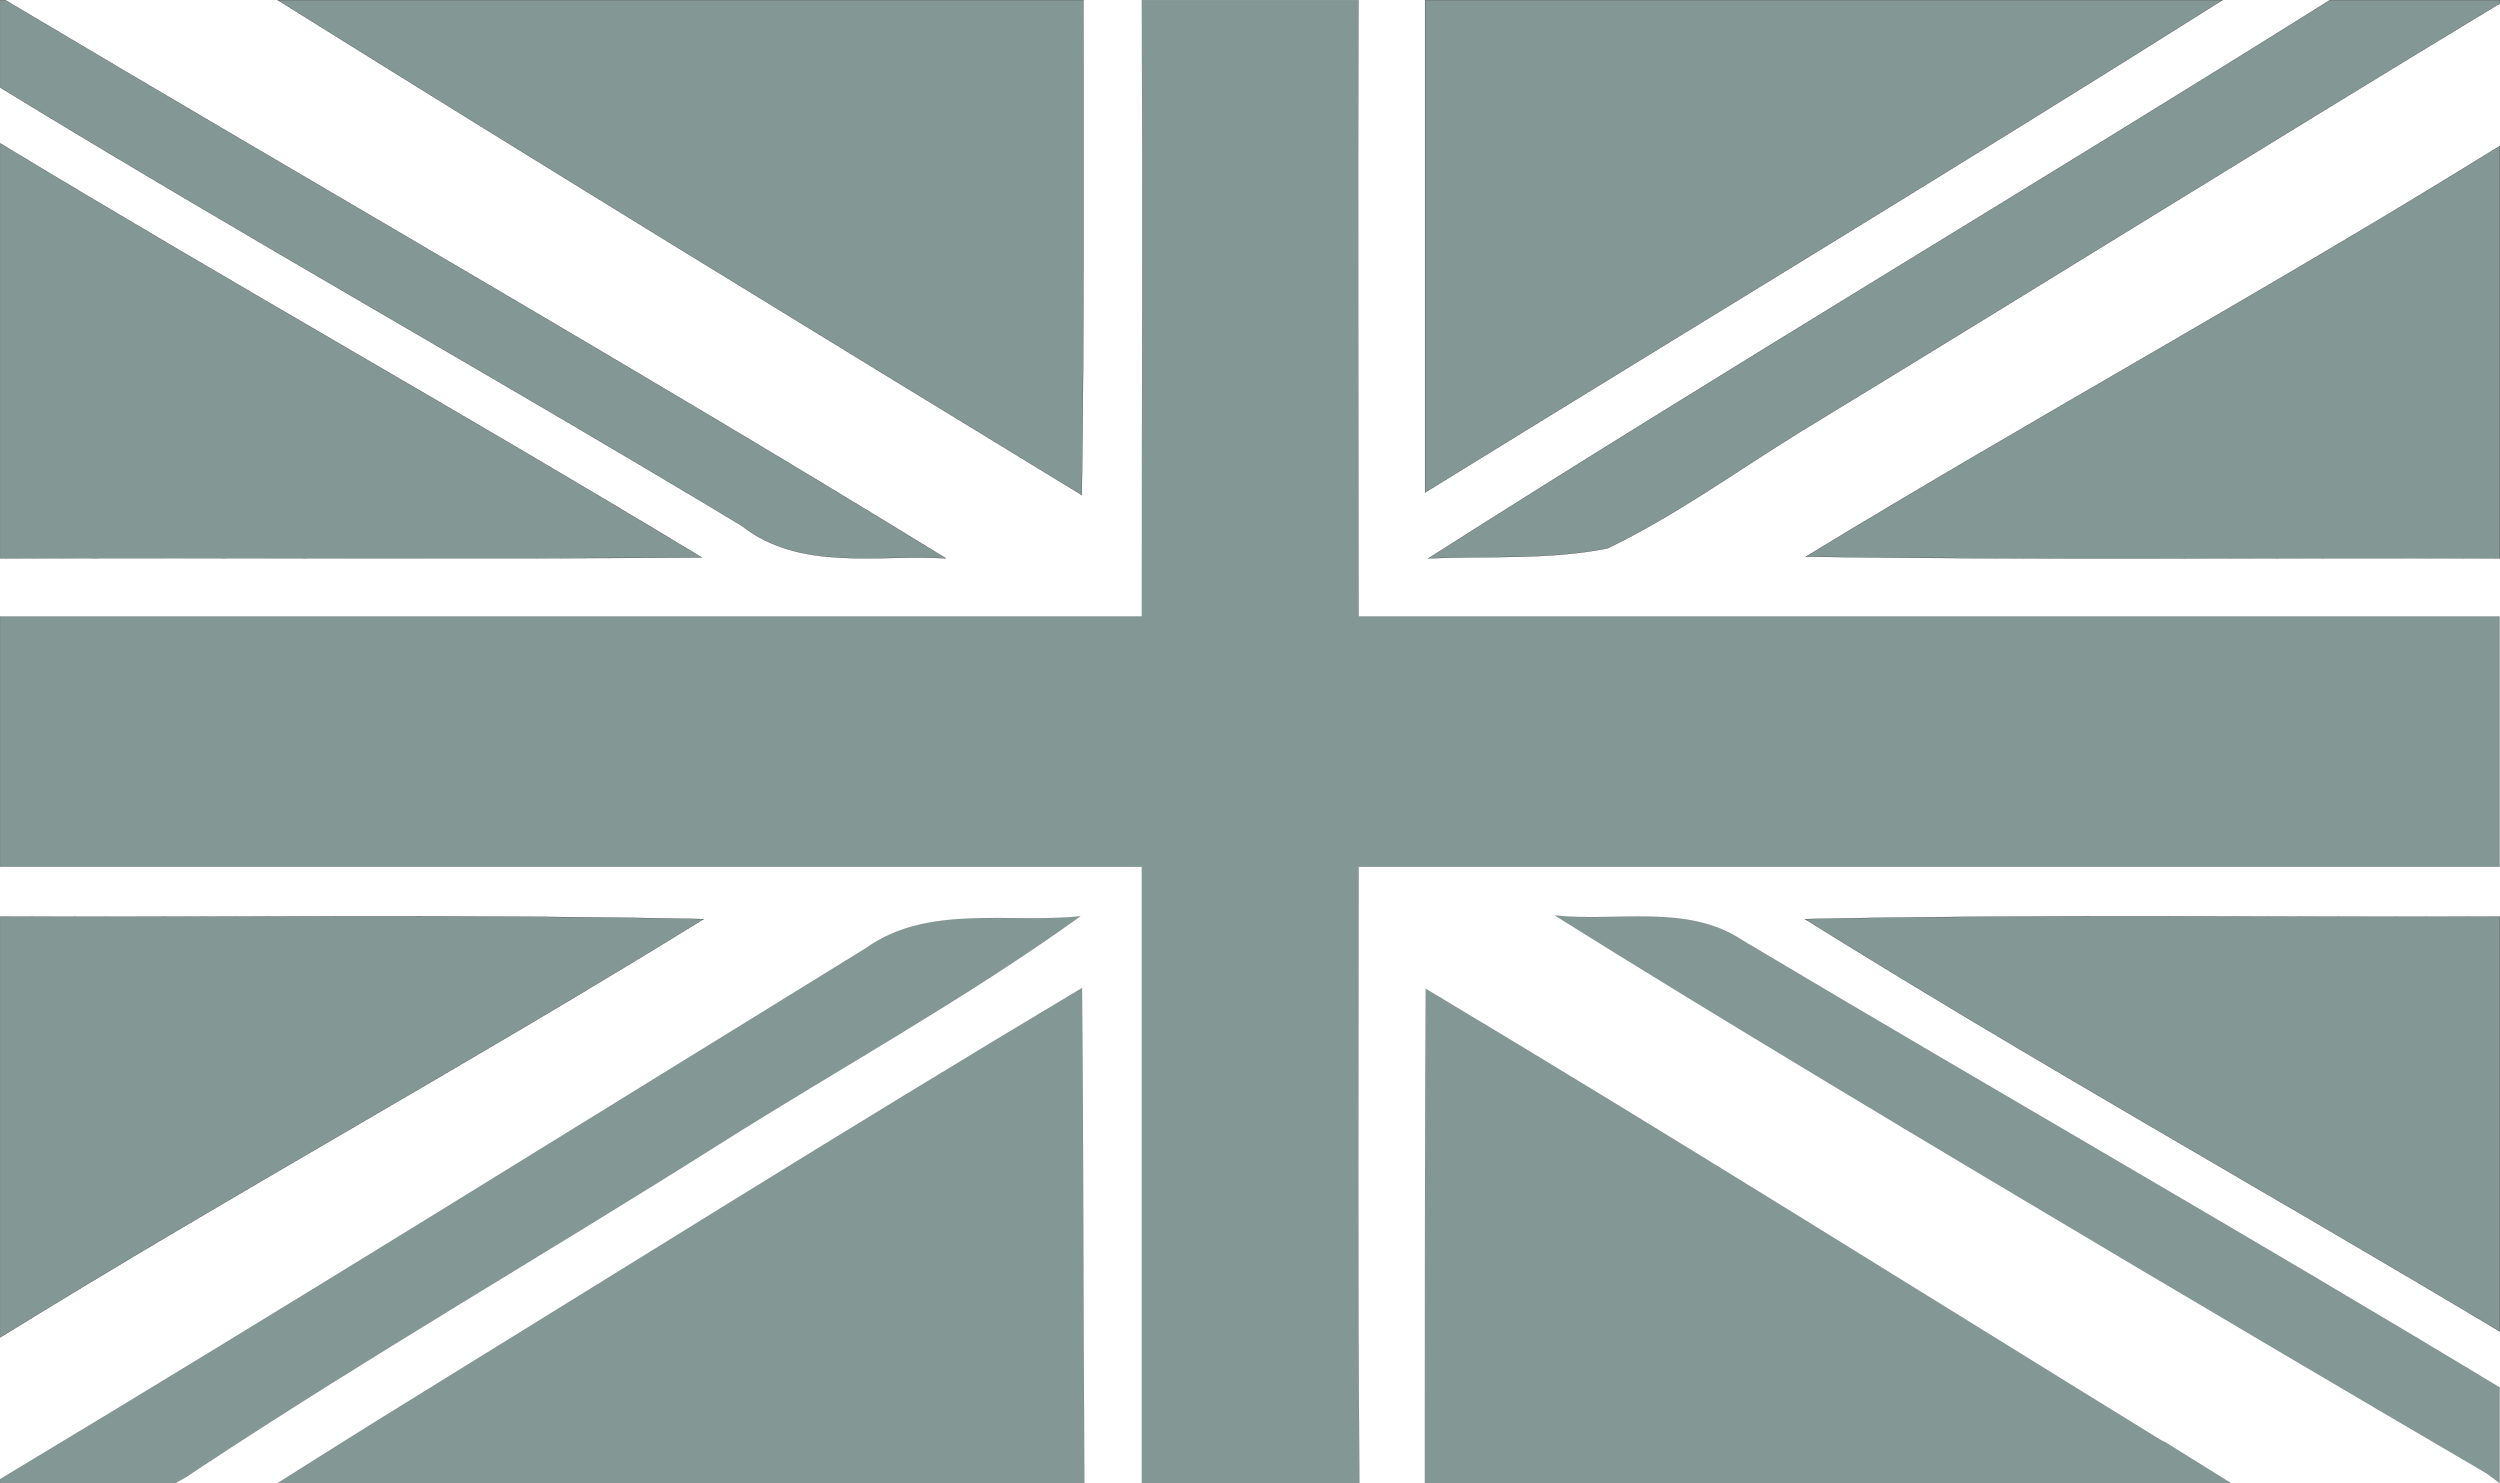 <?xml version="1.0" encoding="utf-8"?>
<!-- Generator: Adobe Illustrator 16.0.0, SVG Export Plug-In . SVG Version: 6.00 Build 0)  -->
<!DOCTYPE svg PUBLIC "-//W3C//DTD SVG 1.1//EN" "http://www.w3.org/Graphics/SVG/1.1/DTD/svg11.dtd">
<svg version="1.1" id="Layer_1" xmlns="http://www.w3.org/2000/svg" xmlns:xlink="http://www.w3.org/1999/xlink" x="0px" y="0px"
	 width="1175.8px" height="697.578px" viewBox="18.354 282.324 1175.8 697.578"
	 enable-background="new 18.354 282.324 1175.8 697.578" xml:space="preserve">
<g>
	<path fill="#839794" stroke="#000000" stroke-width="0.094" d="M18.492,282.371h2.352
		c147.343,87.779,296.254,172.814,442.422,262.553c-32.134-1.957-68.578,6.27-96.009-15.281
		C251.655,459.89,133.703,394.052,18.493,323.52L18.492,282.371z"/>
	<path fill="#839794" stroke="#000000" stroke-width="0.094" d="M148.986,282.371h378.938c0,77.591,0.391,155.181-0.785,232.771
		c-126.57-77.198-252.756-154.396-378.154-232.771H148.986z"/>
	<path fill="#839794" stroke="#000000" stroke-width="0.031" d="M555.372,282.372c0.391,96.793,0,193.08,0,289.872h-537v117.75h537
		v289.872h102.374c-0.848-95.614-0.375-193.548-0.375-289.872H1194v-117.75H657.371c0-96.793-0.391-193.08,0-289.872H555.372z
		 M749.628,712.872C893.832,803.396,1188,975.372,1188,975.372l6,4.5v-45C1076.047,863.551,956.088,795.036,837.744,724.5
		c-25.863-17.241-59.125-8.488-88.126-11.625L749.628,712.872z M526.5,713.247c-33.309,3.527-71.875-5.77-100.874,15
		C290.038,811.715,154.75,896.091,18.37,977.991v1.875h82.5l5.25-3c1.875-1.25,3.746-2.508,5.625-3.75
		c80.184-53.001,163.704-101.316,244.872-152.628c56.43-35.661,115.407-68.063,169.872-107.25L526.5,713.247z M527.25,746.997
		c-110.711,66.128-220.104,134.76-330,202.5c-6.023,3.711-11.973,7.543-18,11.25l-30.375,19.126h379.5
		c-0.523-79.992-0.434-163.824-1.125-232.872L527.25,746.997z M688.878,747.372c-0.34,66.051-0.371,132.563-0.375,198.744v33.75
		h379.128l-30.75-19.126c-0.746-0.418-1.508-0.688-2.25-1.125C919.42,888.686,804.879,816.72,688.887,747.359L688.878,747.372z"/>
	<path fill="#839794" stroke="#000000" stroke-width="0.094" d="M688.591,282.371h375.02
		c-124.223,78.37-250.013,154.393-375.02,231.596V282.371L688.591,282.371z"/>
	<path fill="#839794" stroke="#000000" stroke-width="0.094" d="M1114.162,282.371h79.941v1.566
		c-110.116,66.618-219.447,134.804-329.563,201.813c-29.781,18.418-58.389,39.187-90.13,54.47
		c-27.43,5.484-56.037,3.527-84.252,4.703C830.447,455.577,973.48,370.542,1114.162,282.371L1114.162,282.371z"/>
	<path fill="#839794" stroke="#000000" stroke-width="0.094" d="M18.492,349.771c109.332,66.227,220.627,128.537,329.955,194.764
		c-109.724,0.781-219.835,0-329.955,0.391V349.771z"/>
	<path fill="#839794" stroke="#000000" stroke-width="0.094" d="M867.675,544.139c108.156-65.83,219.06-126.569,326.433-193.191
		v193.976c-108.94-0.391-217.488,0.785-326.428-0.785L867.675,544.139z"/>
	<path fill="#839794" stroke="#000000" stroke-width="0.094" d="M18.492,713.427c110.116,0.391,220.623-1.176,330.738,1.176
		C240.291,782.005,127.432,843.92,18.492,911.321V713.427z"/>
	<path fill="#839794" stroke="#000000" stroke-width="0.094" d="M867.283,714.603c108.94-2.352,217.88-0.785,326.82-1.176v195.151
		C1085.555,843.527,974.656,781.612,867.283,714.603L867.283,714.603z"/>
</g>
</svg>
